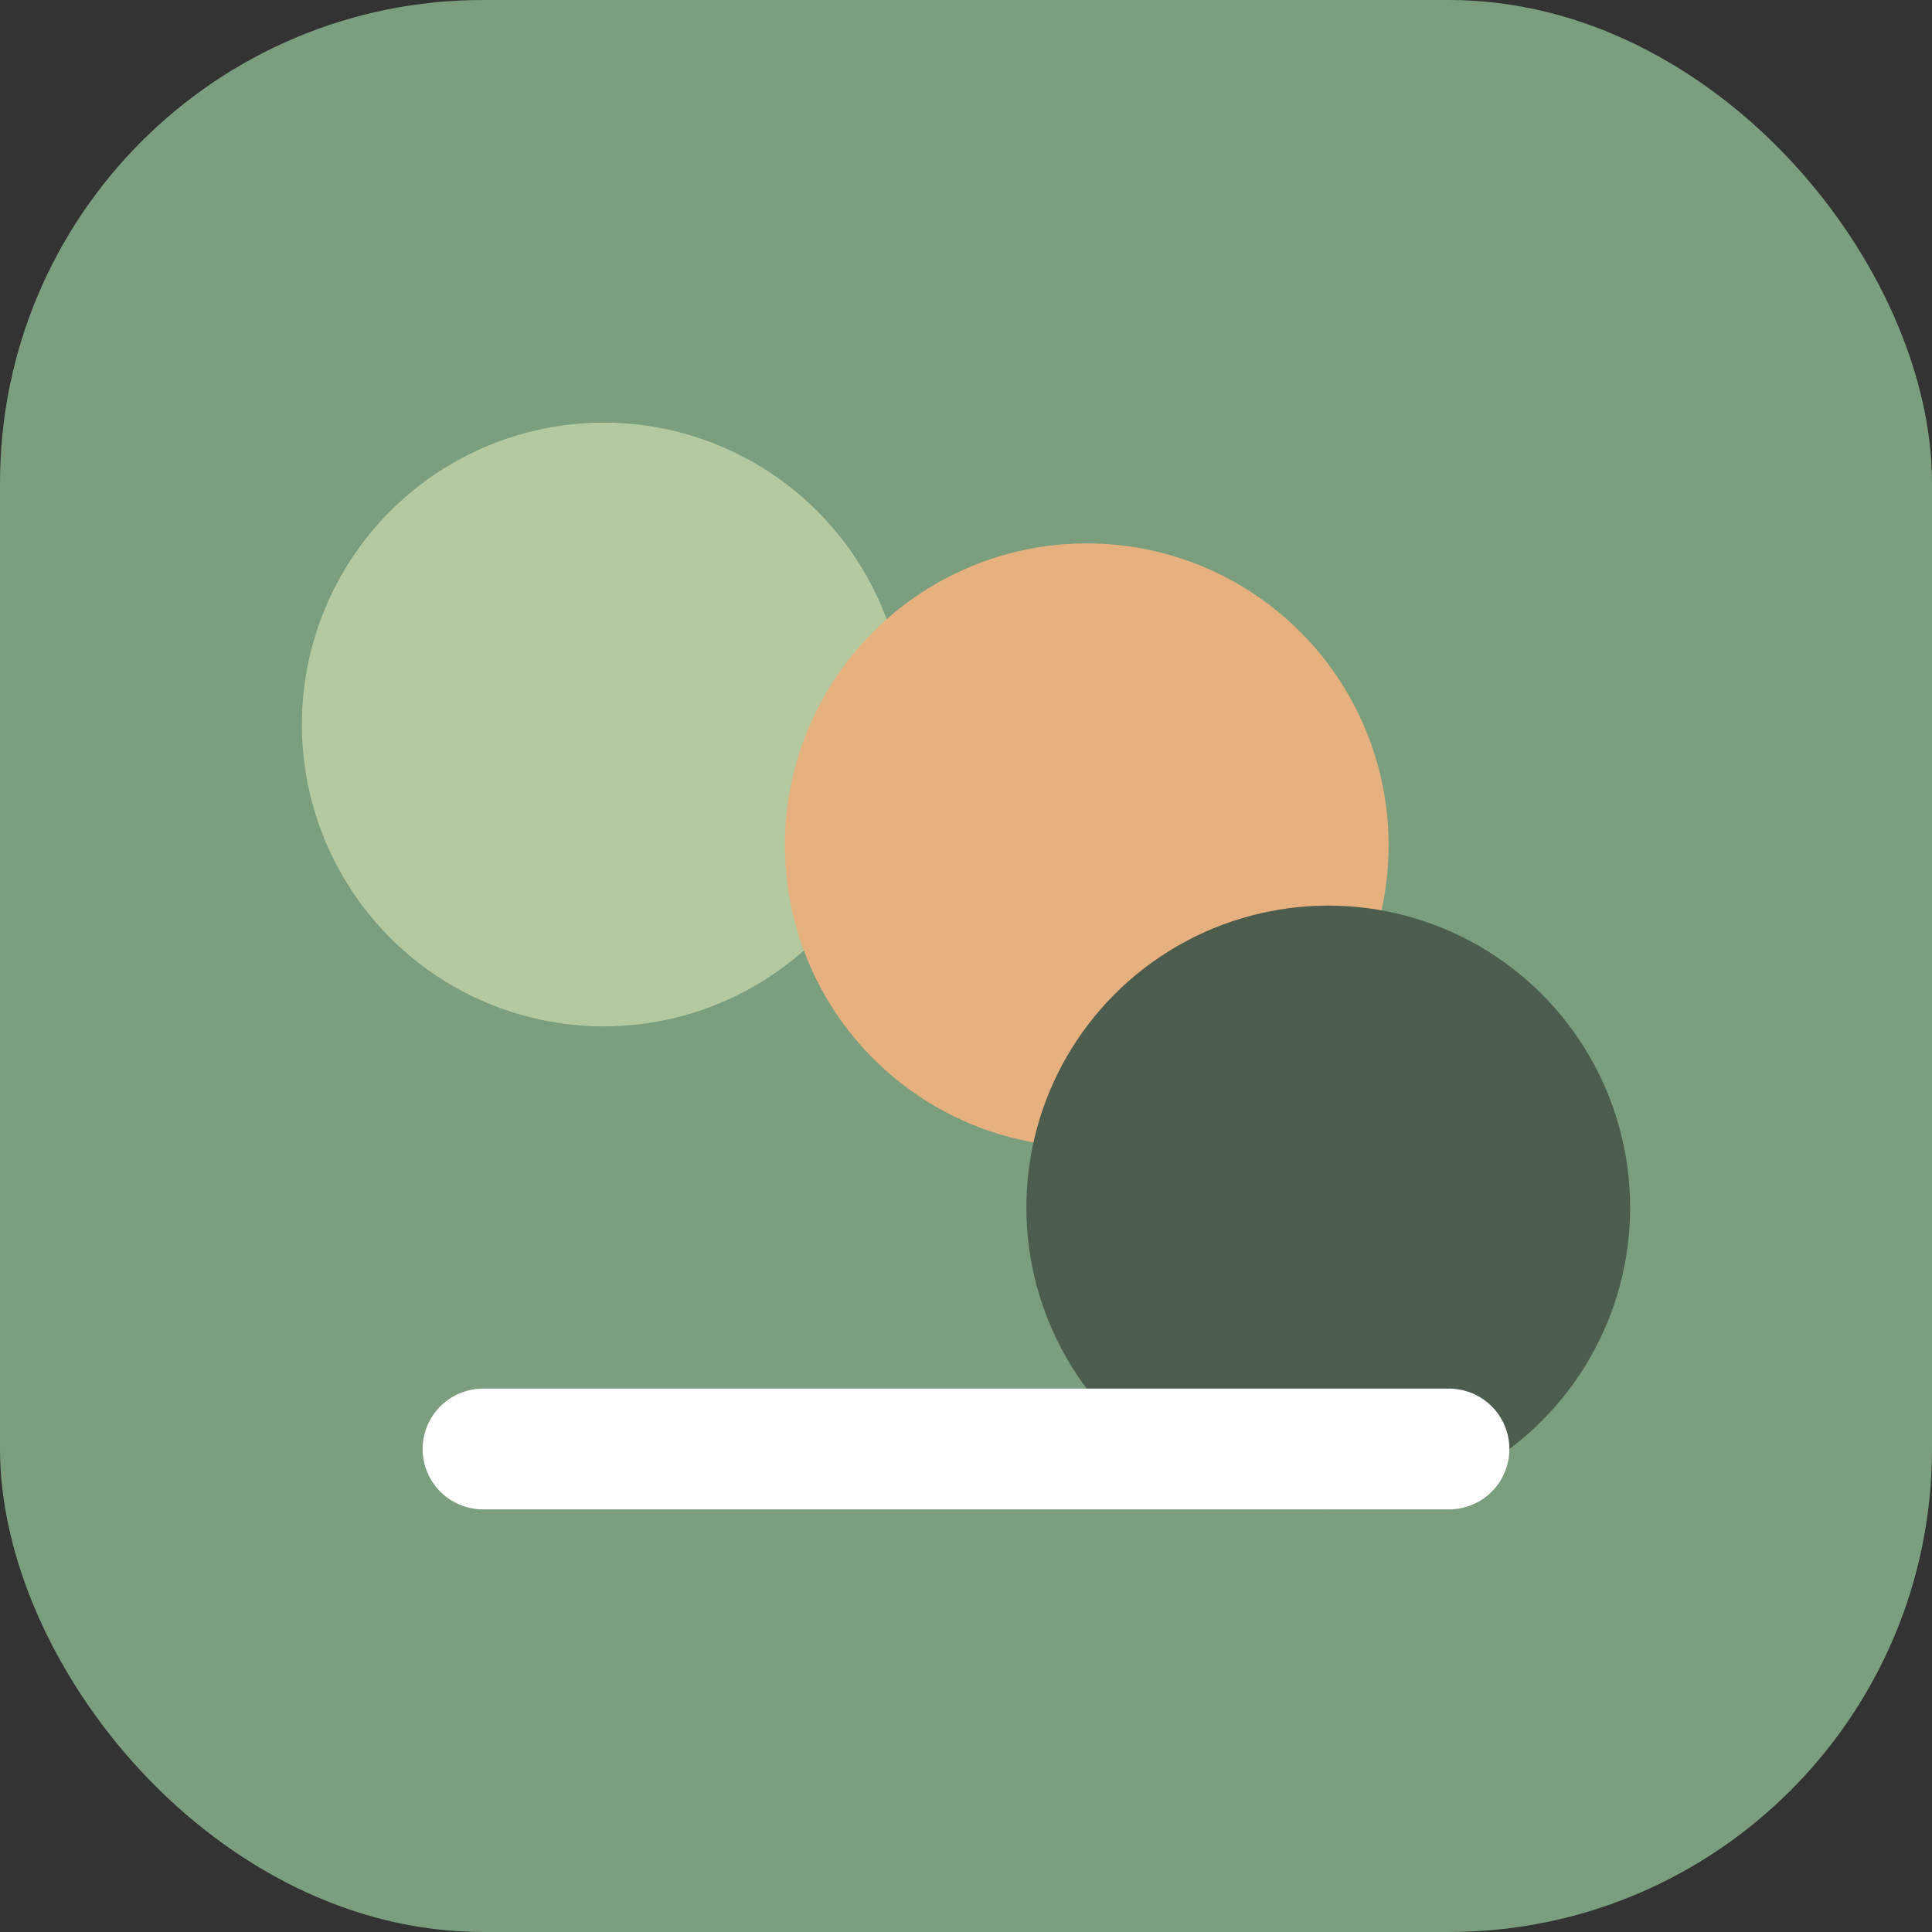 <svg width="32" height="32" viewBox="0 0 32 32" fill="none" xmlns="http://www.w3.org/2000/svg">
  <rect x="0" y="0" width="32" height="32" fill="#333333" stroke="none"/>
  <rect width="32" height="32" rx="8" fill="#7a9e7e"/>
  <circle cx="10" cy="12" r="5" fill="#b5c9a1"/>
  <circle cx="18" cy="14" r="5" fill="#e6b17e"/>
  <circle cx="22" cy="20" r="5" fill="#4c5c4d"/>
  <path d="M8 24 L24 24" stroke="white" stroke-width="2" stroke-linecap="round"/>
</svg>